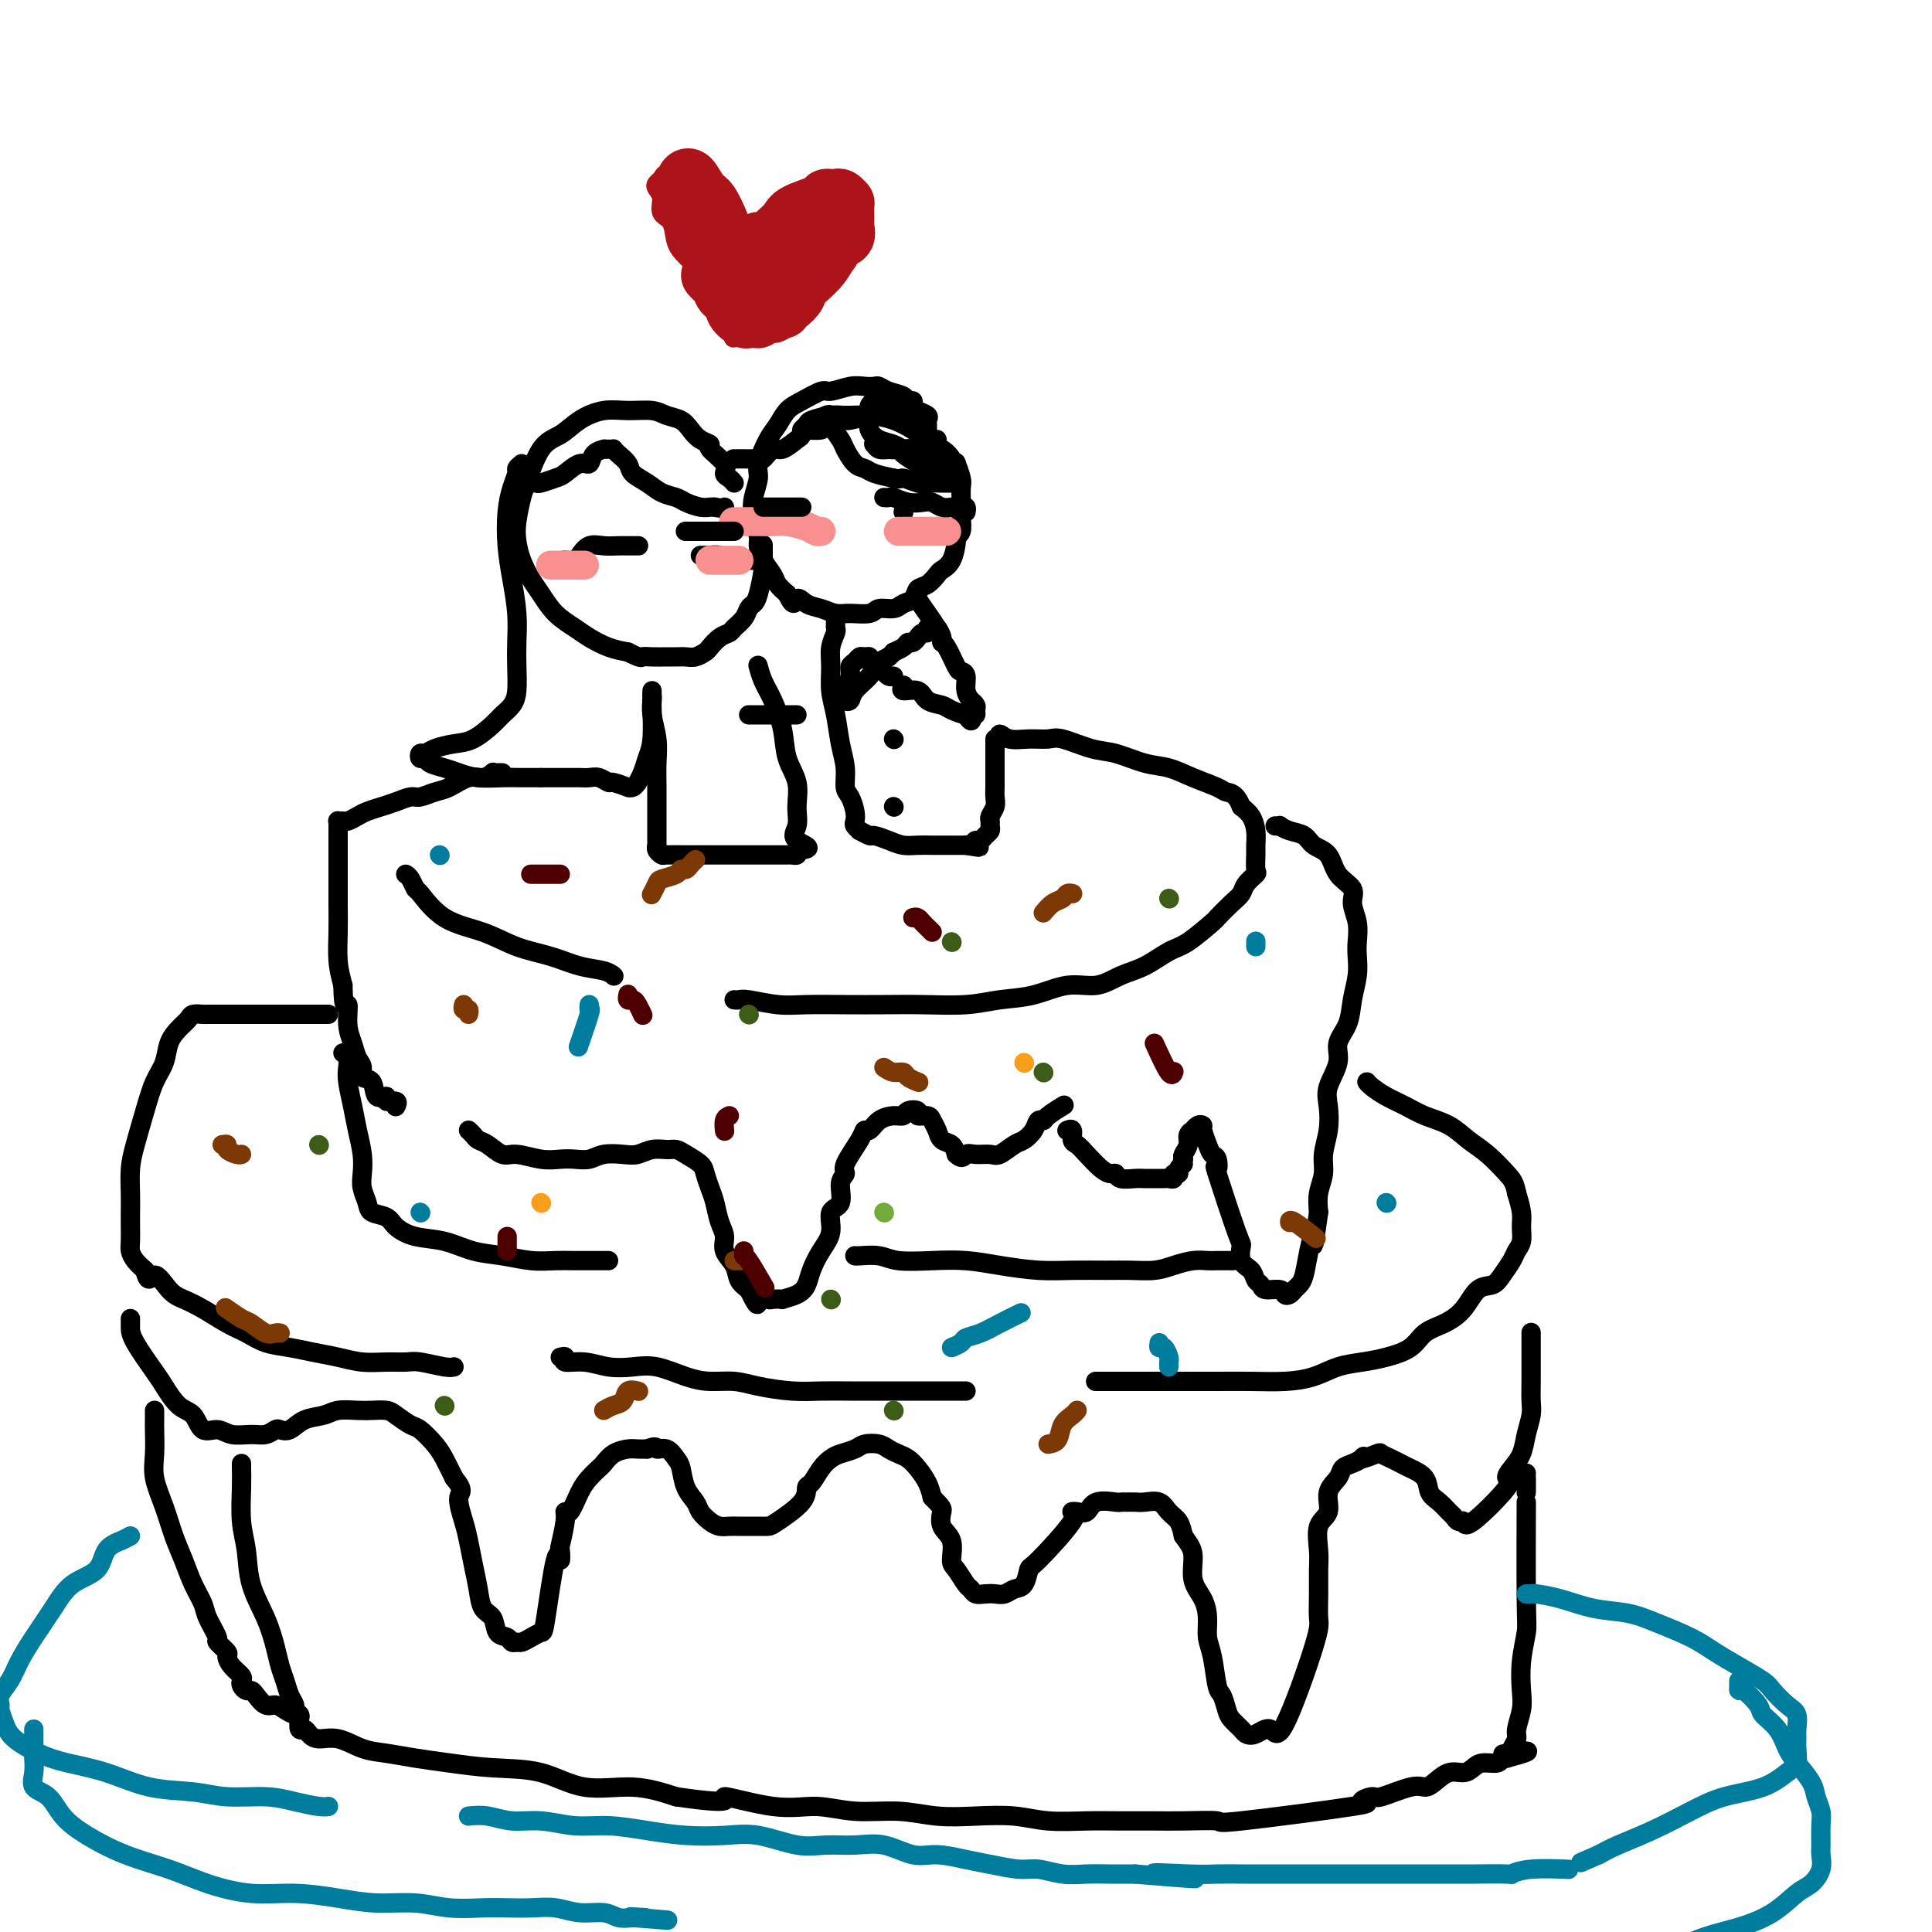 <svg viewBox='0 0 400 400' version='1.1' xmlns='http://www.w3.org/2000/svg' xmlns:xlink='http://www.w3.org/1999/xlink'><g fill='none' stroke='#000000' stroke-width='4' stroke-linecap='round' stroke-linejoin='round'><path d='M190,85c-0.450,-0.303 -0.901,-0.606 -1,-1c-0.099,-0.394 0.152,-0.880 0,-1c-0.152,-0.120 -0.709,0.125 -1,0c-0.291,-0.125 -0.318,-0.622 -1,-1c-0.682,-0.378 -2.018,-0.638 -3,-1c-0.982,-0.362 -1.608,-0.825 -2,-1c-0.392,-0.175 -0.550,-0.063 -1,0c-0.450,0.063 -1.191,0.076 -2,0c-0.809,-0.076 -1.687,-0.240 -3,0c-1.313,0.240 -3.062,0.883 -4,1c-0.938,0.117 -1.066,-0.291 -2,0c-0.934,0.291 -2.675,1.282 -4,2c-1.325,0.718 -2.235,1.163 -3,2c-0.765,0.837 -1.385,2.064 -2,3c-0.615,0.936 -1.223,1.579 -2,3c-0.777,1.421 -1.721,3.620 -2,5c-0.279,1.380 0.107,1.940 0,3c-0.107,1.060 -0.706,2.618 -1,4c-0.294,1.382 -0.282,2.586 0,4c0.282,1.414 0.834,3.036 1,4c0.166,0.964 -0.055,1.269 0,2c0.055,0.731 0.386,1.887 1,3c0.614,1.113 1.511,2.184 2,3c0.489,0.816 0.568,1.376 1,2c0.432,0.624 1.216,1.312 2,2'/><path d='M163,123c1.453,3.272 1.584,1.451 2,1c0.416,-0.451 1.116,0.469 2,1c0.884,0.531 1.951,0.674 3,1c1.049,0.326 2.081,0.834 3,1c0.919,0.166 1.726,-0.011 3,0c1.274,0.011 3.014,0.211 4,0c0.986,-0.211 1.219,-0.834 2,-1c0.781,-0.166 2.110,0.125 3,0c0.890,-0.125 1.342,-0.667 2,-1c0.658,-0.333 1.523,-0.456 2,-1c0.477,-0.544 0.565,-1.508 1,-2c0.435,-0.492 1.217,-0.510 2,-1c0.783,-0.490 1.568,-1.451 2,-2c0.432,-0.549 0.512,-0.684 1,-1c0.488,-0.316 1.385,-0.812 2,-2c0.615,-1.188 0.950,-3.069 1,-4c0.050,-0.931 -0.183,-0.911 0,-1c0.183,-0.089 0.782,-0.287 1,-1c0.218,-0.713 0.055,-1.939 0,-3c-0.055,-1.061 -0.001,-1.955 0,-3c0.001,-1.045 -0.052,-2.241 0,-3c0.052,-0.759 0.210,-1.080 0,-2c-0.210,-0.920 -0.787,-2.440 -1,-3c-0.213,-0.560 -0.061,-0.160 0,0c0.061,0.160 0.030,0.080 0,0'/><path d='M152,95c-0.097,-0.000 -0.195,-0.001 0,0c0.195,0.001 0.681,0.002 1,0c0.319,-0.002 0.470,-0.009 1,0c0.530,0.009 1.439,0.032 2,0c0.561,-0.032 0.774,-0.121 1,0c0.226,0.121 0.467,0.451 1,0c0.533,-0.451 1.360,-1.684 2,-2c0.640,-0.316 1.092,0.284 2,0c0.908,-0.284 2.271,-1.452 3,-2c0.729,-0.548 0.825,-0.476 1,-1c0.175,-0.524 0.429,-1.644 1,-2c0.571,-0.356 1.460,0.052 2,0c0.540,-0.052 0.731,-0.563 1,-1c0.269,-0.437 0.615,-0.801 1,-1c0.385,-0.199 0.809,-0.235 1,0c0.191,0.235 0.148,0.739 0,1c-0.148,0.261 -0.401,0.279 0,1c0.401,0.721 1.457,2.143 2,3c0.543,0.857 0.574,1.147 1,2c0.426,0.853 1.248,2.270 2,3c0.752,0.730 1.433,0.773 2,1c0.567,0.227 1.019,0.636 2,1c0.981,0.364 2.490,0.682 4,1'/><path d='M185,99c1.529,0.403 1.351,-0.088 2,0c0.649,0.088 2.125,0.756 3,1c0.875,0.244 1.148,0.065 2,0c0.852,-0.065 2.284,-0.018 3,0c0.716,0.018 0.717,0.005 1,0c0.283,-0.005 0.846,-0.001 1,0c0.154,0.001 -0.103,0.000 0,0c0.103,-0.000 0.566,-0.000 1,0c0.434,0.000 0.838,0.000 1,0c0.162,-0.000 0.081,-0.000 0,0'/><path d='M194,91c-0.335,0.100 -0.669,0.200 -1,0c-0.331,-0.200 -0.657,-0.698 -1,-1c-0.343,-0.302 -0.701,-0.406 -1,-1c-0.299,-0.594 -0.539,-1.677 -1,-2c-0.461,-0.323 -1.143,0.114 -2,0c-0.857,-0.114 -1.891,-0.777 -3,-1c-1.109,-0.223 -2.294,-0.004 -3,0c-0.706,0.004 -0.932,-0.205 -2,0c-1.068,0.205 -2.977,0.826 -4,1c-1.023,0.174 -1.159,-0.097 -2,0c-0.841,0.097 -2.388,0.563 -3,1c-0.612,0.437 -0.290,0.846 -1,1c-0.710,0.154 -2.453,0.053 -3,0c-0.547,-0.053 0.101,-0.056 0,0c-0.101,0.056 -0.952,0.173 -1,0c-0.048,-0.173 0.706,-0.635 1,-1c0.294,-0.365 0.129,-0.631 1,-1c0.871,-0.369 2.778,-0.839 4,-1c1.222,-0.161 1.758,-0.013 3,0c1.242,0.013 3.188,-0.110 5,0c1.812,0.110 3.488,0.453 5,1c1.512,0.547 2.861,1.299 4,2c1.139,0.701 2.070,1.350 3,2'/><path d='M192,91c2.283,1.255 1.990,1.891 2,2c0.010,0.109 0.324,-0.311 1,0c0.676,0.311 1.714,1.352 2,2c0.286,0.648 -0.181,0.903 0,1c0.181,0.097 1.009,0.037 1,0c-0.009,-0.037 -0.856,-0.052 -1,0c-0.144,0.052 0.415,0.172 0,0c-0.415,-0.172 -1.804,-0.634 -3,-1c-1.196,-0.366 -2.198,-0.634 -3,-1c-0.802,-0.366 -1.405,-0.828 -2,-1c-0.595,-0.172 -1.183,-0.054 -2,0c-0.817,0.054 -1.862,0.043 -2,0c-0.138,-0.043 0.631,-0.118 1,0c0.369,0.118 0.336,0.428 1,1c0.664,0.572 2.024,1.407 3,2c0.976,0.593 1.568,0.944 2,1c0.432,0.056 0.704,-0.184 1,0c0.296,0.184 0.615,0.792 1,1c0.385,0.208 0.835,0.014 1,0c0.165,-0.014 0.044,0.150 0,0c-0.044,-0.150 -0.013,-0.614 0,-1c0.013,-0.386 0.006,-0.693 0,-1'/><path d='M195,96c1.244,0.534 0.352,0.367 0,0c-0.352,-0.367 -0.166,-0.936 0,-1c0.166,-0.064 0.312,0.376 0,0c-0.312,-0.376 -1.081,-1.569 -2,-2c-0.919,-0.431 -1.987,-0.101 -3,0c-1.013,0.101 -1.971,-0.026 -3,0c-1.029,0.026 -2.130,0.207 -3,0c-0.870,-0.207 -1.509,-0.802 -2,-1c-0.491,-0.198 -0.834,-0.001 -1,0c-0.166,0.001 -0.154,-0.196 0,0c0.154,0.196 0.451,0.784 1,1c0.549,0.216 1.349,0.059 3,0c1.651,-0.059 4.154,-0.018 5,0c0.846,0.018 0.034,0.015 0,0c-0.034,-0.015 0.709,-0.042 1,0c0.291,0.042 0.131,0.153 0,0c-0.131,-0.153 -0.231,-0.571 0,-1c0.231,-0.429 0.794,-0.871 1,-1c0.206,-0.129 0.055,0.053 0,0c-0.055,-0.053 -0.013,-0.343 0,-1c0.013,-0.657 -0.004,-1.682 0,-2c0.004,-0.318 0.027,0.070 0,0c-0.027,-0.070 -0.104,-0.597 0,-1c0.104,-0.403 0.390,-0.683 0,-1c-0.390,-0.317 -1.455,-0.673 -2,-1c-0.545,-0.327 -0.570,-0.627 -1,-1c-0.430,-0.373 -1.266,-0.821 -2,-1c-0.734,-0.179 -1.367,-0.090 -2,0'/><path d='M185,83c-1.718,-1.225 -2.513,-0.287 -3,0c-0.487,0.287 -0.666,-0.079 -1,0c-0.334,0.079 -0.823,0.601 -1,1c-0.177,0.399 -0.042,0.674 0,1c0.042,0.326 -0.007,0.703 0,1c0.007,0.297 0.071,0.514 0,1c-0.071,0.486 -0.278,1.240 0,2c0.278,0.760 1.041,1.524 2,2c0.959,0.476 2.113,0.664 3,1c0.887,0.336 1.508,0.821 2,1c0.492,0.179 0.855,0.051 1,0c0.145,-0.051 0.073,-0.026 0,0'/><path d='M187,106c0.000,0.000 0.100,0.100 0.1,0.1'/><path d='M160,106c0.000,0.000 0.100,0.100 0.1,0.1'/><path d='M185,140c-0.323,0.089 -0.646,0.178 -1,0c-0.354,-0.178 -0.739,-0.622 -1,-1c-0.261,-0.378 -0.399,-0.691 -1,-1c-0.601,-0.309 -1.666,-0.616 -2,-1c-0.334,-0.384 0.064,-0.847 0,-1c-0.064,-0.153 -0.591,0.002 -1,0c-0.409,-0.002 -0.702,-0.162 -1,0c-0.298,0.162 -0.601,0.645 -1,1c-0.399,0.355 -0.892,0.582 -1,1c-0.108,0.418 0.171,1.027 0,2c-0.171,0.973 -0.791,2.308 -1,3c-0.209,0.692 -0.007,0.740 0,1c0.007,0.260 -0.181,0.732 0,1c0.181,0.268 0.730,0.332 1,0c0.270,-0.332 0.260,-1.058 1,-2c0.740,-0.942 2.229,-2.098 3,-3c0.771,-0.902 0.823,-1.551 1,-2c0.177,-0.449 0.479,-0.700 1,-1c0.521,-0.300 1.260,-0.650 2,-1'/><path d='M184,136c1.511,-1.266 0.787,-0.932 1,-1c0.213,-0.068 1.363,-0.539 2,-1c0.637,-0.461 0.762,-0.912 1,-1c0.238,-0.088 0.590,0.188 1,0c0.410,-0.188 0.880,-0.839 1,-1c0.120,-0.161 -0.108,0.168 0,0c0.108,-0.168 0.554,-0.831 1,-1c0.446,-0.169 0.894,0.157 1,0c0.106,-0.157 -0.130,-0.799 0,-1c0.130,-0.201 0.625,0.037 1,0c0.375,-0.037 0.629,-0.350 1,0c0.371,0.350 0.859,1.361 1,2c0.141,0.639 -0.063,0.904 0,1c0.063,0.096 0.394,0.021 1,1c0.606,0.979 1.487,3.013 2,4c0.513,0.987 0.658,0.929 1,1c0.342,0.071 0.880,0.271 1,1c0.120,0.729 -0.178,1.988 0,3c0.178,1.012 0.833,1.777 1,2c0.167,0.223 -0.154,-0.098 0,0c0.154,0.098 0.784,0.614 1,1c0.216,0.386 0.020,0.642 0,1c-0.020,0.358 0.137,0.816 0,1c-0.137,0.184 -0.569,0.092 -1,0'/><path d='M201,148c0.659,2.463 -0.695,0.620 -1,0c-0.305,-0.620 0.439,-0.016 0,0c-0.439,0.016 -2.062,-0.555 -3,-1c-0.938,-0.445 -1.190,-0.764 -2,-1c-0.810,-0.236 -2.178,-0.389 -3,-1c-0.822,-0.611 -1.097,-1.679 -2,-2c-0.903,-0.321 -2.436,0.106 -3,0c-0.564,-0.106 -0.161,-0.745 0,-1c0.161,-0.255 0.081,-0.128 0,0'/><path d='M173,128c0.008,0.322 0.017,0.643 0,1c-0.017,0.357 -0.058,0.748 0,1c0.058,0.252 0.215,0.365 0,1c-0.215,0.635 -0.801,1.793 -1,3c-0.199,1.207 -0.011,2.464 0,4c0.011,1.536 -0.156,3.350 0,5c0.156,1.650 0.633,3.137 1,5c0.367,1.863 0.624,4.102 1,6c0.376,1.898 0.872,3.454 1,5c0.128,1.546 -0.110,3.082 0,4c0.110,0.918 0.570,1.217 1,2c0.430,0.783 0.831,2.051 1,3c0.169,0.949 0.105,1.579 0,2c-0.105,0.421 -0.251,0.634 0,1c0.251,0.366 0.899,0.885 1,1c0.101,0.115 -0.346,-0.176 0,0c0.346,0.176 1.485,0.818 2,1c0.515,0.182 0.406,-0.095 1,0c0.594,0.095 1.891,0.561 3,1c1.109,0.439 2.031,0.850 3,1c0.969,0.150 1.986,0.040 3,0c1.014,-0.040 2.024,-0.011 3,0c0.976,0.011 1.917,0.003 3,0c1.083,-0.003 2.310,-0.001 3,0c0.690,0.001 0.845,0.000 1,0'/><path d='M200,175c4.024,0.683 2.585,0.390 2,0c-0.585,-0.390 -0.314,-0.878 0,-1c0.314,-0.122 0.673,0.122 1,0c0.327,-0.122 0.623,-0.609 1,-1c0.377,-0.391 0.837,-0.685 1,-1c0.163,-0.315 0.030,-0.651 0,-1c-0.030,-0.349 0.045,-0.711 0,-1c-0.045,-0.289 -0.208,-0.503 0,-1c0.208,-0.497 0.788,-1.275 1,-2c0.212,-0.725 0.057,-1.397 0,-2c-0.057,-0.603 -0.015,-1.139 0,-2c0.015,-0.861 0.004,-2.049 0,-3c-0.004,-0.951 -0.001,-1.667 0,-2c0.001,-0.333 0.000,-0.285 0,-1c-0.000,-0.715 -0.000,-2.192 0,-3c0.000,-0.808 0.000,-0.945 0,-1c-0.000,-0.055 -0.000,-0.027 0,0'/><path d='M190,122c0.047,0.380 0.093,0.760 0,1c-0.093,0.240 -0.326,0.341 0,1c0.326,0.659 1.212,1.875 2,3c0.788,1.125 1.479,2.157 2,3c0.521,0.843 0.871,1.496 1,2c0.129,0.504 0.037,0.858 0,1c-0.037,0.142 -0.018,0.071 0,0'/><path d='M152,100c-0.284,-0.348 -0.568,-0.695 -1,-1c-0.432,-0.305 -1.011,-0.567 -1,-1c0.011,-0.433 0.613,-1.036 0,-2c-0.613,-0.964 -2.443,-2.290 -3,-3c-0.557,-0.710 0.157,-0.806 0,-1c-0.157,-0.194 -1.184,-0.487 -2,-1c-0.816,-0.513 -1.421,-1.247 -2,-2c-0.579,-0.753 -1.133,-1.523 -2,-2c-0.867,-0.477 -2.048,-0.659 -3,-1c-0.952,-0.341 -1.675,-0.842 -3,-1c-1.325,-0.158 -3.253,0.025 -5,0c-1.747,-0.025 -3.312,-0.259 -5,0c-1.688,0.259 -3.499,1.011 -5,2c-1.501,0.989 -2.693,2.214 -4,3c-1.307,0.786 -2.729,1.133 -4,3c-1.271,1.867 -2.391,5.254 -3,7c-0.609,1.746 -0.707,1.850 -1,3c-0.293,1.150 -0.781,3.346 -1,5c-0.219,1.654 -0.170,2.767 0,4c0.170,1.233 0.461,2.585 1,4c0.539,1.415 1.326,2.893 2,4c0.674,1.107 1.236,1.844 2,3c0.764,1.156 1.730,2.730 3,4c1.270,1.270 2.846,2.237 4,3c1.154,0.763 1.888,1.321 3,2c1.112,0.679 2.604,1.480 4,2c1.396,0.520 2.698,0.760 4,1'/><path d='M130,135c2.921,1.464 2.722,1.124 3,1c0.278,-0.124 1.033,-0.032 2,0c0.967,0.032 2.147,0.005 3,0c0.853,-0.005 1.380,0.011 2,0c0.620,-0.011 1.335,-0.048 2,0c0.665,0.048 1.281,0.181 2,0c0.719,-0.181 1.539,-0.678 2,-1c0.461,-0.322 0.561,-0.470 1,-1c0.439,-0.530 1.217,-1.441 2,-2c0.783,-0.559 1.572,-0.766 2,-1c0.428,-0.234 0.496,-0.497 1,-1c0.504,-0.503 1.445,-1.248 2,-2c0.555,-0.752 0.723,-1.512 1,-2c0.277,-0.488 0.663,-0.705 1,-1c0.337,-0.295 0.626,-0.669 1,-2c0.374,-1.331 0.832,-3.618 1,-5c0.168,-1.382 0.045,-1.859 0,-2c-0.045,-0.141 -0.012,0.055 0,0c0.012,-0.055 0.003,-0.361 0,-1c-0.003,-0.639 -0.001,-1.611 0,-2c0.001,-0.389 0.000,-0.194 0,0'/><path d='M145,115c0.297,0.002 0.593,0.004 1,0c0.407,-0.004 0.924,-0.015 1,0c0.076,0.015 -0.289,0.057 0,0c0.289,-0.057 1.234,-0.211 2,0c0.766,0.211 1.354,0.789 2,1c0.646,0.211 1.350,0.057 2,0c0.650,-0.057 1.246,-0.015 2,0c0.754,0.015 1.664,0.004 2,0c0.336,-0.004 0.096,-0.001 0,0c-0.096,0.001 -0.048,0.001 0,0'/><path d='M132,113c0.185,-0.001 0.370,-0.002 0,0c-0.370,0.002 -1.293,0.007 -2,0c-0.707,-0.007 -1.196,-0.026 -2,0c-0.804,0.026 -1.921,0.098 -3,0c-1.079,-0.098 -2.118,-0.366 -3,0c-0.882,0.366 -1.608,1.366 -2,2c-0.392,0.634 -0.452,0.901 -1,1c-0.548,0.099 -1.585,0.028 -2,0c-0.415,-0.028 -0.207,-0.014 0,0'/><path d='M108,100c0.337,-0.002 0.675,-0.004 1,0c0.325,0.004 0.638,0.013 1,0c0.362,-0.013 0.772,-0.050 1,0c0.228,0.050 0.275,0.187 1,0c0.725,-0.187 2.129,-0.698 3,-1c0.871,-0.302 1.208,-0.396 2,-1c0.792,-0.604 2.040,-1.717 3,-2c0.960,-0.283 1.633,0.264 2,0c0.367,-0.264 0.428,-1.338 1,-2c0.572,-0.662 1.655,-0.910 2,-1c0.345,-0.090 -0.049,-0.022 0,0c0.049,0.022 0.542,-0.002 1,0c0.458,0.002 0.880,0.031 1,0c0.120,-0.031 -0.064,-0.122 0,0c0.064,0.122 0.376,0.456 1,1c0.624,0.544 1.561,1.298 2,2c0.439,0.702 0.382,1.354 1,2c0.618,0.646 1.912,1.287 3,2c1.088,0.713 1.969,1.497 3,2c1.031,0.503 2.213,0.723 3,1c0.787,0.277 1.180,0.610 2,1c0.820,0.390 2.067,0.836 3,1c0.933,0.164 1.552,0.047 2,0c0.448,-0.047 0.724,-0.023 1,0'/><path d='M148,105c2.156,0.467 2.044,0.133 2,0c-0.044,-0.133 -0.022,-0.067 0,0'/><path d='M108,96c-0.445,0.372 -0.891,0.744 -1,1c-0.109,0.256 0.117,0.397 0,1c-0.117,0.603 -0.578,1.668 -1,3c-0.422,1.332 -0.807,2.932 -1,5c-0.193,2.068 -0.196,4.603 0,7c0.196,2.397 0.589,4.655 1,7c0.411,2.345 0.840,4.778 1,7c0.160,2.222 0.051,4.234 0,6c-0.051,1.766 -0.042,3.287 0,5c0.042,1.713 0.119,3.618 0,5c-0.119,1.382 -0.432,2.240 -1,3c-0.568,0.760 -1.391,1.422 -2,2c-0.609,0.578 -1.003,1.073 -2,2c-0.997,0.927 -2.596,2.286 -4,3c-1.404,0.714 -2.612,0.784 -4,1c-1.388,0.216 -2.957,0.579 -4,1c-1.043,0.421 -1.560,0.900 -2,1c-0.440,0.100 -0.802,-0.181 -1,0c-0.198,0.181 -0.230,0.822 0,1c0.230,0.178 0.724,-0.106 1,0c0.276,0.106 0.335,0.603 1,1c0.665,0.397 1.938,0.695 3,1c1.062,0.305 1.914,0.618 3,1c1.086,0.382 2.404,0.834 4,1c1.596,0.166 3.468,0.045 5,0c1.532,-0.045 2.723,-0.013 4,0c1.277,0.013 2.638,0.006 4,0'/><path d='M112,161c2.821,-0.000 3.374,-0.001 4,0c0.626,0.001 1.324,0.004 2,0c0.676,-0.004 1.331,-0.016 2,0c0.669,0.016 1.354,0.061 2,0c0.646,-0.061 1.255,-0.227 2,0c0.745,0.227 1.628,0.846 2,1c0.372,0.154 0.233,-0.159 1,0c0.767,0.159 2.439,0.790 3,1c0.561,0.210 0.010,-0.002 0,0c-0.010,0.002 0.522,0.216 1,0c0.478,-0.216 0.902,-0.862 1,-1c0.098,-0.138 -0.132,0.232 0,0c0.132,-0.232 0.624,-1.067 1,-2c0.376,-0.933 0.637,-1.966 1,-3c0.363,-1.034 0.829,-2.071 1,-4c0.171,-1.929 0.046,-4.752 0,-6c-0.046,-1.248 -0.012,-0.923 0,-1c0.012,-0.077 0.003,-0.557 0,-1c-0.003,-0.443 -0.001,-0.850 0,-1c0.001,-0.150 0.000,-0.043 0,0c-0.000,0.043 -0.000,0.021 0,0'/><path d='M135,143c-0.008,0.368 -0.016,0.736 0,1c0.016,0.264 0.057,0.422 0,1c-0.057,0.578 -0.211,1.574 0,3c0.211,1.426 0.789,3.282 1,5c0.211,1.718 0.057,3.299 0,5c-0.057,1.701 -0.015,3.521 0,5c0.015,1.479 0.004,2.616 0,4c-0.004,1.384 -0.002,3.015 0,4c0.002,0.985 0.004,1.326 0,2c-0.004,0.674 -0.015,1.683 0,2c0.015,0.317 0.054,-0.059 0,0c-0.054,0.059 -0.203,0.552 0,1c0.203,0.448 0.756,0.852 1,1c0.244,0.148 0.179,0.040 1,0c0.821,-0.040 2.527,-0.011 4,0c1.473,0.011 2.712,0.003 4,0c1.288,-0.003 2.625,-0.001 4,0c1.375,0.001 2.788,0.000 4,0c1.212,-0.000 2.223,0.000 3,0c0.777,-0.000 1.321,-0.000 2,0c0.679,0.000 1.492,0.001 2,0c0.508,-0.001 0.711,-0.003 1,0c0.289,0.003 0.665,0.011 1,0c0.335,-0.011 0.629,-0.041 1,0c0.371,0.041 0.820,0.155 1,0c0.180,-0.155 0.090,-0.577 0,-1'/><path d='M165,176c4.484,-0.164 1.195,-1.074 0,-2c-1.195,-0.926 -0.294,-1.870 0,-3c0.294,-1.130 -0.018,-2.448 0,-4c0.018,-1.552 0.366,-3.338 0,-5c-0.366,-1.662 -1.447,-3.199 -2,-5c-0.553,-1.801 -0.579,-3.866 -1,-6c-0.421,-2.134 -1.237,-4.337 -2,-6c-0.763,-1.663 -1.472,-2.785 -2,-4c-0.528,-1.215 -0.873,-2.521 -1,-3c-0.127,-0.479 -0.034,-0.129 0,0c0.034,0.129 0.010,0.037 0,0c-0.010,-0.037 -0.005,-0.018 0,0'/></g>
<g fill='none' stroke='#AD1419' stroke-width='4' stroke-linecap='round' stroke-linejoin='round'><path d='M151,61c-0.440,-0.017 -0.879,-0.034 -1,0c-0.121,0.034 0.077,0.119 0,0c-0.077,-0.119 -0.430,-0.442 -1,-1c-0.570,-0.558 -1.356,-1.350 -2,-2c-0.644,-0.650 -1.147,-1.156 -2,-2c-0.853,-0.844 -2.056,-2.025 -3,-3c-0.944,-0.975 -1.630,-1.742 -2,-3c-0.370,-1.258 -0.426,-3.005 -1,-4c-0.574,-0.995 -1.667,-1.236 -2,-2c-0.333,-0.764 0.095,-2.051 0,-3c-0.095,-0.949 -0.711,-1.561 -1,-2c-0.289,-0.439 -0.251,-0.707 0,-1c0.251,-0.293 0.714,-0.611 1,-1c0.286,-0.389 0.394,-0.848 1,-1c0.606,-0.152 1.711,0.003 2,0c0.289,-0.003 -0.236,-0.163 0,0c0.236,0.163 1.233,0.649 2,1c0.767,0.351 1.305,0.565 2,1c0.695,0.435 1.549,1.090 2,2c0.451,0.910 0.499,2.075 1,3c0.501,0.925 1.454,1.609 2,2c0.546,0.391 0.686,0.490 1,1c0.314,0.510 0.804,1.431 1,2c0.196,0.569 0.098,0.784 0,1'/><path d='M151,49c1.325,1.920 0.137,0.721 0,0c-0.137,-0.721 0.777,-0.964 1,-1c0.223,-0.036 -0.246,0.135 0,0c0.246,-0.135 1.206,-0.576 2,-1c0.794,-0.424 1.422,-0.832 2,-1c0.578,-0.168 1.107,-0.098 2,0c0.893,0.098 2.151,0.222 3,0c0.849,-0.222 1.289,-0.792 2,-1c0.711,-0.208 1.693,-0.054 2,0c0.307,0.054 -0.061,0.009 0,0c0.061,-0.009 0.552,0.020 1,0c0.448,-0.020 0.852,-0.088 1,0c0.148,0.088 0.041,0.333 0,1c-0.041,0.667 -0.017,1.757 0,2c0.017,0.243 0.027,-0.362 0,1c-0.027,1.362 -0.091,4.692 0,6c0.091,1.308 0.338,0.593 0,1c-0.338,0.407 -1.260,1.935 -2,3c-0.740,1.065 -1.296,1.665 -2,2c-0.704,0.335 -1.554,0.403 -2,1c-0.446,0.597 -0.487,1.723 -1,2c-0.513,0.277 -1.499,-0.293 -2,0c-0.501,0.293 -0.516,1.450 -1,2c-0.484,0.550 -1.438,0.494 -2,1c-0.562,0.506 -0.732,1.573 -1,2c-0.268,0.427 -0.634,0.213 -1,0'/><path d='M153,69c-2.000,1.667 -1.000,0.833 0,0'/></g>
<g fill='none' stroke='#000000' stroke-width='4' stroke-linecap='round' stroke-linejoin='round'><path d='M104,160c-0.298,-0.009 -0.595,-0.018 -1,0c-0.405,0.018 -0.916,0.064 -1,0c-0.084,-0.064 0.260,-0.239 0,0c-0.260,0.239 -1.123,0.891 -2,1c-0.877,0.109 -1.767,-0.325 -3,0c-1.233,0.325 -2.809,1.411 -4,2c-1.191,0.589 -1.998,0.683 -3,1c-1.002,0.317 -2.197,0.859 -3,1c-0.803,0.141 -1.212,-0.117 -2,0c-0.788,0.117 -1.955,0.610 -3,1c-1.045,0.390 -1.967,0.679 -3,1c-1.033,0.321 -2.175,0.675 -3,1c-0.825,0.325 -1.331,0.622 -2,1c-0.669,0.378 -1.500,0.836 -2,1c-0.500,0.164 -0.670,0.034 -1,0c-0.330,-0.034 -0.820,0.028 -1,0c-0.180,-0.028 -0.048,-0.144 0,0c0.048,0.144 0.013,0.550 0,1c-0.013,0.450 -0.003,0.943 0,2c0.003,1.057 0.000,2.676 0,4c-0.000,1.324 0.003,2.352 0,4c-0.003,1.648 -0.011,3.916 0,6c0.011,2.084 0.041,3.984 0,6c-0.041,2.016 -0.155,4.147 0,6c0.155,1.853 0.577,3.426 1,5'/><path d='M71,204c0.085,5.977 0.798,3.919 1,4c0.202,0.081 -0.105,2.302 0,4c0.105,1.698 0.624,2.872 1,4c0.376,1.128 0.610,2.209 1,3c0.390,0.791 0.936,1.293 1,2c0.064,0.707 -0.353,1.619 0,2c0.353,0.381 1.475,0.231 2,1c0.525,0.769 0.452,2.459 1,3c0.548,0.541 1.716,-0.065 2,0c0.284,0.065 -0.316,0.801 0,1c0.316,0.199 1.547,-0.139 2,0c0.453,0.139 0.130,0.754 0,1c-0.130,0.246 -0.065,0.123 0,0'/><path d='M84,181c0.313,0.191 0.627,0.382 1,1c0.373,0.618 0.807,1.664 1,2c0.193,0.336 0.147,-0.038 1,1c0.853,1.038 2.607,3.486 5,5c2.393,1.514 5.425,2.093 8,3c2.575,0.907 4.694,2.142 7,3c2.306,0.858 4.800,1.340 7,2c2.200,0.660 4.106,1.497 6,2c1.894,0.503 3.776,0.671 5,1c1.224,0.329 1.791,0.819 2,1c0.209,0.181 0.060,0.052 0,0c-0.060,-0.052 -0.030,-0.026 0,0'/><path d='M152,207c0.343,0.030 0.686,0.061 1,0c0.314,-0.061 0.598,-0.212 2,0c1.402,0.212 3.921,0.789 6,1c2.079,0.211 3.716,0.058 6,0c2.284,-0.058 5.214,-0.019 8,0c2.786,0.019 5.429,0.017 8,0c2.571,-0.017 5.071,-0.051 8,0c2.929,0.051 6.288,0.187 9,0c2.712,-0.187 4.776,-0.697 7,-1c2.224,-0.303 4.607,-0.397 7,-1c2.393,-0.603 4.797,-1.713 7,-2c2.203,-0.287 4.204,0.249 6,0c1.796,-0.249 3.386,-1.283 5,-2c1.614,-0.717 3.253,-1.118 5,-2c1.747,-0.882 3.602,-2.246 5,-3c1.398,-0.754 2.339,-0.898 4,-2c1.661,-1.102 4.040,-3.162 5,-4c0.960,-0.838 0.499,-0.452 1,-1c0.501,-0.548 1.962,-2.029 3,-3c1.038,-0.971 1.651,-1.433 2,-2c0.349,-0.567 0.433,-1.239 1,-2c0.567,-0.761 1.617,-1.610 2,-2c0.383,-0.390 0.101,-0.321 0,-1c-0.101,-0.679 -0.019,-2.107 0,-3c0.019,-0.893 -0.026,-1.250 0,-2c0.026,-0.750 0.122,-1.894 0,-3c-0.122,-1.106 -0.464,-2.173 -1,-3c-0.536,-0.827 -1.268,-1.413 -2,-2'/><path d='M257,167c-1.086,-2.809 -2.301,-2.831 -3,-3c-0.699,-0.169 -0.882,-0.483 -2,-1c-1.118,-0.517 -3.171,-1.236 -5,-2c-1.829,-0.764 -3.435,-1.571 -5,-2c-1.565,-0.429 -3.089,-0.479 -5,-1c-1.911,-0.521 -4.208,-1.513 -6,-2c-1.792,-0.487 -3.078,-0.469 -5,-1c-1.922,-0.531 -4.480,-1.611 -6,-2c-1.520,-0.389 -2.001,-0.086 -3,0c-0.999,0.086 -2.516,-0.043 -4,0c-1.484,0.043 -2.934,0.259 -4,0c-1.066,-0.259 -1.749,-0.993 -2,-1c-0.251,-0.007 -0.072,0.712 0,1c0.072,0.288 0.036,0.144 0,0'/><path d='M155,148c0.657,0.000 1.315,0.000 2,0c0.685,0.000 1.399,0.000 2,0c0.601,0.000 1.089,0.000 2,0c0.911,0.000 2.245,0.000 3,0c0.755,0.000 0.930,0.000 1,0c0.070,0.000 0.035,0.000 0,0'/><path d='M185,153c0.000,0.000 0.100,0.100 0.1,0.1'/><path d='M185,167c0.000,0.000 0.100,0.100 0.1,0.1'/><path d='M97,234c0.350,0.323 0.700,0.646 1,1c0.300,0.354 0.551,0.740 1,1c0.449,0.260 1.096,0.395 2,1c0.904,0.605 2.065,1.678 3,2c0.935,0.322 1.643,-0.109 3,0c1.357,0.109 3.363,0.758 5,1c1.637,0.242 2.907,0.079 4,0c1.093,-0.079 2.011,-0.073 3,0c0.989,0.073 2.049,0.212 3,0c0.951,-0.212 1.791,-0.775 3,-1c1.209,-0.225 2.785,-0.114 4,0c1.215,0.114 2.067,0.229 3,0c0.933,-0.229 1.945,-0.801 3,-1c1.055,-0.199 2.152,-0.024 3,0c0.848,0.024 1.445,-0.104 2,0c0.555,0.104 1.066,0.438 2,1c0.934,0.562 2.291,1.350 3,2c0.709,0.650 0.769,1.160 1,2c0.231,0.840 0.635,2.010 1,3c0.365,0.990 0.693,1.801 1,3c0.307,1.199 0.592,2.786 1,4c0.408,1.214 0.938,2.055 1,3c0.062,0.945 -0.344,1.996 0,3c0.344,1.004 1.439,1.963 2,3c0.561,1.037 0.589,2.154 1,3c0.411,0.846 1.206,1.423 2,2'/><path d='M155,267c2.349,4.785 1.723,2.747 2,2c0.277,-0.747 1.457,-0.202 2,0c0.543,0.202 0.450,0.063 1,0c0.550,-0.063 1.743,-0.049 2,0c0.257,0.049 -0.423,0.134 0,0c0.423,-0.134 1.950,-0.488 3,-1c1.050,-0.512 1.624,-1.181 2,-2c0.376,-0.819 0.553,-1.789 1,-3c0.447,-1.211 1.162,-2.663 2,-4c0.838,-1.337 1.798,-2.557 2,-4c0.202,-1.443 -0.355,-3.108 0,-4c0.355,-0.892 1.622,-1.012 2,-2c0.378,-0.988 -0.134,-2.843 0,-4c0.134,-1.157 0.914,-1.615 1,-2c0.086,-0.385 -0.522,-0.698 0,-2c0.522,-1.302 2.174,-3.593 3,-5c0.826,-1.407 0.827,-1.931 1,-2c0.173,-0.069 0.517,0.318 1,0c0.483,-0.318 1.104,-1.340 2,-2c0.896,-0.660 2.066,-0.957 3,-1c0.934,-0.043 1.630,0.170 2,0c0.370,-0.170 0.414,-0.723 1,-1c0.586,-0.277 1.715,-0.279 2,0c0.285,0.279 -0.276,0.838 0,1c0.276,0.162 1.387,-0.074 2,0c0.613,0.074 0.728,0.456 1,1c0.272,0.544 0.702,1.249 1,2c0.298,0.751 0.465,1.548 1,2c0.535,0.452 1.439,0.558 2,1c0.561,0.442 0.781,1.221 1,2'/><path d='M198,239c1.303,1.235 1.560,0.324 2,0c0.440,-0.324 1.062,-0.061 2,0c0.938,0.061 2.191,-0.080 3,0c0.809,0.080 1.172,0.382 2,0c0.828,-0.382 2.120,-1.447 3,-2c0.880,-0.553 1.347,-0.595 2,-1c0.653,-0.405 1.493,-1.174 2,-2c0.507,-0.826 0.682,-1.710 1,-2c0.318,-0.290 0.779,0.013 1,0c0.221,-0.013 0.204,-0.344 1,-1c0.796,-0.656 2.407,-1.638 3,-2c0.593,-0.362 0.170,-0.103 0,0c-0.170,0.103 -0.085,0.052 0,0'/><path d='M264,171c0.462,0.026 0.923,0.052 1,0c0.077,-0.052 -0.232,-0.181 0,0c0.232,0.181 1.005,0.674 2,1c0.995,0.326 2.212,0.485 3,1c0.788,0.515 1.149,1.386 2,2c0.851,0.614 2.193,0.971 3,2c0.807,1.029 1.078,2.730 2,4c0.922,1.270 2.496,2.110 3,3c0.504,0.890 -0.060,1.829 0,3c0.060,1.171 0.745,2.573 1,4c0.255,1.427 0.081,2.877 0,4c-0.081,1.123 -0.068,1.917 0,3c0.068,1.083 0.192,2.455 0,4c-0.192,1.545 -0.700,3.263 -1,5c-0.300,1.737 -0.392,3.492 -1,5c-0.608,1.508 -1.731,2.769 -2,4c-0.269,1.231 0.316,2.433 0,4c-0.316,1.567 -1.534,3.500 -2,5c-0.466,1.500 -0.181,2.568 0,4c0.181,1.432 0.258,3.229 0,5c-0.258,1.771 -0.853,3.516 -1,5c-0.147,1.484 0.153,2.707 0,4c-0.153,1.293 -0.758,2.655 -1,4c-0.242,1.345 -0.121,2.672 0,4'/><path d='M273,251c-1.416,10.306 -0.957,6.071 -1,5c-0.043,-1.071 -0.589,1.023 -1,3c-0.411,1.977 -0.688,3.837 -1,5c-0.312,1.163 -0.659,1.628 -1,2c-0.341,0.372 -0.676,0.651 -1,1c-0.324,0.349 -0.636,0.770 -1,1c-0.364,0.230 -0.780,0.270 -1,0c-0.220,-0.270 -0.243,-0.849 -1,-1c-0.757,-0.151 -2.249,0.127 -3,0c-0.751,-0.127 -0.762,-0.658 -1,-1c-0.238,-0.342 -0.705,-0.493 -1,-1c-0.295,-0.507 -0.420,-1.368 -1,-2c-0.580,-0.632 -1.616,-1.036 -2,-2c-0.384,-0.964 -0.116,-2.490 0,-3c0.116,-0.510 0.081,-0.006 -1,-3c-1.081,-2.994 -3.206,-9.487 -4,-12c-0.794,-2.513 -0.255,-1.048 0,-1c0.255,0.048 0.227,-1.321 0,-2c-0.227,-0.679 -0.652,-0.666 -1,-1c-0.348,-0.334 -0.619,-1.014 -1,-2c-0.381,-0.986 -0.871,-2.279 -1,-3c-0.129,-0.721 0.105,-0.870 0,-1c-0.105,-0.130 -0.549,-0.239 -1,0c-0.451,0.239 -0.909,0.827 -1,1c-0.091,0.173 0.186,-0.070 0,0c-0.186,0.070 -0.833,0.452 -1,1c-0.167,0.548 0.147,1.263 0,2c-0.147,0.737 -0.756,1.496 -1,2c-0.244,0.504 -0.122,0.752 0,1'/><path d='M245,240c-0.554,1.111 0.063,0.890 0,1c-0.063,0.110 -0.804,0.551 -1,1c-0.196,0.449 0.155,0.905 0,1c-0.155,0.095 -0.815,-0.171 -1,0c-0.185,0.171 0.106,0.778 0,1c-0.106,0.222 -0.609,0.060 -1,0c-0.391,-0.060 -0.670,-0.016 -1,0c-0.330,0.016 -0.712,0.005 -1,0c-0.288,-0.005 -0.483,-0.005 -1,0c-0.517,0.005 -1.356,0.016 -2,0c-0.644,-0.016 -1.092,-0.058 -2,0c-0.908,0.058 -2.277,0.216 -3,0c-0.723,-0.216 -0.799,-0.807 -1,-1c-0.201,-0.193 -0.527,0.013 -1,0c-0.473,-0.013 -1.092,-0.246 -2,-1c-0.908,-0.754 -2.103,-2.030 -3,-3c-0.897,-0.970 -1.494,-1.633 -2,-2c-0.506,-0.367 -0.920,-0.438 -1,-1c-0.080,-0.562 0.174,-1.615 0,-2c-0.174,-0.385 -0.778,-0.104 -1,0c-0.222,0.104 -0.064,0.030 0,0c0.064,-0.030 0.032,-0.015 0,0'/><path d='M68,210c-0.288,0.000 -0.576,0.000 -1,0c-0.424,-0.000 -0.985,-0.000 -2,0c-1.015,0.000 -2.483,0.000 -4,0c-1.517,-0.000 -3.082,-0.000 -4,0c-0.918,0.000 -1.190,0.000 -2,0c-0.810,-0.000 -2.157,-0.000 -3,0c-0.843,0.000 -1.180,0.000 -2,0c-0.820,-0.000 -2.121,-0.001 -3,0c-0.879,0.001 -1.334,0.003 -2,0c-0.666,-0.003 -1.543,-0.009 -2,0c-0.457,0.009 -0.494,0.035 -1,0c-0.506,-0.035 -1.483,-0.130 -2,0c-0.517,0.130 -0.575,0.487 -1,1c-0.425,0.513 -1.216,1.184 -2,2c-0.784,0.816 -1.562,1.778 -2,3c-0.438,1.222 -0.538,2.702 -1,4c-0.462,1.298 -1.287,2.412 -2,4c-0.713,1.588 -1.315,3.650 -2,6c-0.685,2.350 -1.451,4.988 -2,7c-0.549,2.012 -0.879,3.396 -1,5c-0.121,1.604 -0.033,3.427 0,5c0.033,1.573 0.011,2.897 0,4c-0.011,1.103 -0.011,1.986 0,3c0.011,1.014 0.034,2.158 0,3c-0.034,0.842 -0.125,1.380 0,2c0.125,0.620 0.464,1.320 1,2c0.536,0.680 1.268,1.340 2,2'/><path d='M30,263c0.771,3.320 1.199,1.120 2,1c0.801,-0.120 1.974,1.840 3,3c1.026,1.160 1.904,1.519 3,2c1.096,0.481 2.410,1.084 4,2c1.590,0.916 3.456,2.143 5,3c1.544,0.857 2.764,1.343 4,2c1.236,0.657 2.486,1.486 4,2c1.514,0.514 3.293,0.712 5,1c1.707,0.288 3.343,0.666 5,1c1.657,0.334 3.337,0.624 5,1c1.663,0.376 3.310,0.836 5,1c1.690,0.164 3.423,0.030 5,0c1.577,-0.030 2.997,0.045 4,0c1.003,-0.045 1.588,-0.208 3,0c1.412,0.208 3.649,0.787 5,1c1.351,0.213 1.814,0.061 2,0c0.186,-0.061 0.093,-0.030 0,0'/><path d='M116,281c0.512,-0.121 1.024,-0.242 1,0c-0.024,0.242 -0.585,0.848 0,1c0.585,0.152 2.315,-0.149 4,0c1.685,0.149 3.324,0.748 5,1c1.676,0.252 3.389,0.158 5,0c1.611,-0.158 3.120,-0.379 5,0c1.880,0.379 4.129,1.359 6,2c1.871,0.641 3.363,0.942 5,1c1.637,0.058 3.419,-0.128 5,0c1.581,0.128 2.960,0.570 5,1c2.040,0.430 4.741,0.847 7,1c2.259,0.153 4.074,0.041 6,0c1.926,-0.041 3.962,-0.011 6,0c2.038,0.011 4.079,0.003 6,0c1.921,-0.003 3.722,-0.001 5,0c1.278,0.001 2.034,0.000 3,0c0.966,-0.000 2.143,-0.000 3,0c0.857,0.000 1.392,0.000 2,0c0.608,-0.000 1.287,-0.000 2,0c0.713,0.000 1.459,0.000 2,0c0.541,-0.000 0.876,-0.000 1,0c0.124,0.000 0.035,0.000 0,0c-0.035,-0.000 -0.018,-0.000 0,0'/><path d='M227,286c-0.152,0.000 -0.304,0.000 0,0c0.304,-0.000 1.062,-0.000 2,0c0.938,0.000 2.054,0.000 3,0c0.946,-0.000 1.720,-0.000 3,0c1.280,0.000 3.064,0.001 5,0c1.936,-0.001 4.022,-0.002 6,0c1.978,0.002 3.847,0.008 6,0c2.153,-0.008 4.588,-0.030 7,0c2.412,0.030 4.801,0.111 7,0c2.199,-0.111 4.210,-0.413 6,-1c1.790,-0.587 3.360,-1.460 5,-2c1.640,-0.540 3.351,-0.749 5,-1c1.649,-0.251 3.235,-0.544 5,-1c1.765,-0.456 3.707,-1.075 5,-2c1.293,-0.925 1.936,-2.155 3,-3c1.064,-0.845 2.550,-1.303 4,-2c1.450,-0.697 2.865,-1.632 4,-3c1.135,-1.368 1.992,-3.168 3,-4c1.008,-0.832 2.169,-0.697 3,-1c0.831,-0.303 1.333,-1.043 2,-2c0.667,-0.957 1.500,-2.131 2,-3c0.500,-0.869 0.667,-1.432 1,-2c0.333,-0.568 0.831,-1.142 1,-2c0.169,-0.858 0.007,-2.000 0,-3c-0.007,-1.000 0.141,-1.857 0,-3c-0.141,-1.143 -0.570,-2.571 -1,-4'/><path d='M314,247c-0.417,-2.248 -0.961,-2.867 -2,-4c-1.039,-1.133 -2.574,-2.779 -4,-4c-1.426,-1.221 -2.745,-2.018 -4,-3c-1.255,-0.982 -2.448,-2.151 -4,-3c-1.552,-0.849 -3.463,-1.380 -5,-2c-1.537,-0.620 -2.699,-1.329 -4,-2c-1.301,-0.671 -2.741,-1.304 -4,-2c-1.259,-0.696 -2.337,-1.455 -3,-2c-0.663,-0.545 -0.909,-0.878 -1,-1c-0.091,-0.122 -0.026,-0.035 0,0c0.026,0.035 0.013,0.017 0,0'/><path d='M27,273c0.001,0.356 0.002,0.712 0,1c-0.002,0.288 -0.006,0.508 0,1c0.006,0.492 0.022,1.257 1,3c0.978,1.743 2.919,4.465 4,6c1.081,1.535 1.304,1.885 2,3c0.696,1.115 1.865,2.996 3,4c1.135,1.004 2.236,1.130 3,2c0.764,0.870 1.191,2.483 2,3c0.809,0.517 1.999,-0.061 3,0c1.001,0.061 1.811,0.762 3,1c1.189,0.238 2.755,0.013 4,0c1.245,-0.013 2.170,0.186 3,0c0.830,-0.186 1.566,-0.756 2,-1c0.434,-0.244 0.565,-0.160 1,0c0.435,0.160 1.173,0.397 2,0c0.827,-0.397 1.743,-1.427 3,-2c1.257,-0.573 2.855,-0.690 4,-1c1.145,-0.310 1.839,-0.813 3,-1c1.161,-0.187 2.790,-0.057 4,0c1.210,0.057 2.000,0.041 3,0c1.000,-0.041 2.211,-0.107 3,0c0.789,0.107 1.156,0.387 2,1c0.844,0.613 2.165,1.559 3,2c0.835,0.441 1.182,0.376 2,1c0.818,0.624 2.105,1.937 3,3c0.895,1.063 1.399,1.875 2,3c0.601,1.125 1.301,2.562 2,4'/><path d='M94,306c2.345,2.816 1.206,2.857 1,4c-0.206,1.143 0.521,3.388 1,5c0.479,1.612 0.710,2.591 1,4c0.290,1.409 0.640,3.250 1,5c0.360,1.750 0.730,3.410 1,5c0.270,1.590 0.439,3.109 1,4c0.561,0.891 1.512,1.153 2,2c0.488,0.847 0.511,2.280 1,3c0.489,0.720 1.443,0.726 2,1c0.557,0.274 0.717,0.816 1,1c0.283,0.184 0.691,0.012 1,0c0.309,-0.012 0.520,0.137 1,0c0.480,-0.137 1.228,-0.559 2,-1c0.772,-0.441 1.566,-0.900 2,-1c0.434,-0.100 0.508,0.160 1,-3c0.492,-3.160 1.404,-9.739 2,-12c0.596,-2.261 0.877,-0.204 1,0c0.123,0.204 0.088,-1.445 0,-2c-0.088,-0.555 -0.228,-0.018 0,-1c0.228,-0.982 0.823,-3.484 1,-5c0.177,-1.516 -0.065,-2.045 0,-2c0.065,0.045 0.437,0.665 1,0c0.563,-0.665 1.319,-2.616 2,-4c0.681,-1.384 1.288,-2.203 2,-3c0.712,-0.797 1.527,-1.573 2,-2c0.473,-0.427 0.602,-0.507 1,-1c0.398,-0.493 1.066,-1.400 2,-2c0.934,-0.600 2.136,-0.892 3,-1c0.864,-0.108 1.390,-0.031 2,0c0.610,0.031 1.305,0.015 2,0'/><path d='M134,300c2.217,-0.901 1.759,-0.152 2,0c0.241,0.152 1.182,-0.293 2,0c0.818,0.293 1.514,1.324 2,2c0.486,0.676 0.763,0.997 1,2c0.237,1.003 0.434,2.689 1,4c0.566,1.311 1.503,2.246 2,3c0.497,0.754 0.556,1.326 1,2c0.444,0.674 1.274,1.448 2,2c0.726,0.552 1.349,0.880 2,1c0.651,0.120 1.330,0.032 2,0c0.670,-0.032 1.331,-0.009 2,0c0.669,0.009 1.346,0.004 2,0c0.654,-0.004 1.285,-0.008 2,0c0.715,0.008 1.514,0.029 2,0c0.486,-0.029 0.658,-0.108 2,-1c1.342,-0.892 3.854,-2.596 5,-4c1.146,-1.404 0.925,-2.509 1,-3c0.075,-0.491 0.447,-0.369 1,-1c0.553,-0.631 1.288,-2.015 2,-3c0.712,-0.985 1.402,-1.571 2,-2c0.598,-0.429 1.105,-0.700 2,-1c0.895,-0.300 2.179,-0.627 3,-1c0.821,-0.373 1.179,-0.791 2,-1c0.821,-0.209 2.107,-0.208 3,0c0.893,0.208 1.395,0.625 2,1c0.605,0.375 1.314,0.708 2,1c0.686,0.292 1.349,0.542 2,1c0.651,0.458 1.291,1.123 2,2c0.709,0.877 1.488,1.965 2,3c0.512,1.035 0.756,2.018 1,3'/><path d='M193,310c2.188,2.232 2.157,2.312 2,3c-0.157,0.688 -0.442,1.985 0,3c0.442,1.015 1.610,1.749 2,3c0.390,1.251 0.002,3.018 0,4c-0.002,0.982 0.384,1.177 1,2c0.616,0.823 1.463,2.273 2,3c0.537,0.727 0.763,0.732 1,1c0.237,0.268 0.486,0.800 1,1c0.514,0.200 1.293,0.067 2,0c0.707,-0.067 1.342,-0.068 2,0c0.658,0.068 1.340,0.204 2,0c0.660,-0.204 1.300,-0.748 2,-1c0.700,-0.252 1.462,-0.211 2,-1c0.538,-0.789 0.854,-2.408 1,-3c0.146,-0.592 0.123,-0.157 2,-2c1.877,-1.843 5.656,-5.966 7,-8c1.344,-2.034 0.255,-1.981 0,-2c-0.255,-0.019 0.323,-0.110 1,0c0.677,0.110 1.451,0.422 2,0c0.549,-0.422 0.871,-1.577 2,-2c1.129,-0.423 3.064,-0.113 4,0c0.936,0.113 0.873,0.029 1,0c0.127,-0.029 0.442,-0.002 1,0c0.558,0.002 1.357,-0.023 2,0c0.643,0.023 1.128,0.092 2,0c0.872,-0.092 2.131,-0.344 3,0c0.869,0.344 1.349,1.285 2,2c0.651,0.715 1.472,1.204 2,2c0.528,0.796 0.764,1.898 1,3'/><path d='M245,318c1.254,1.737 1.890,2.579 2,4c0.110,1.421 -0.307,3.420 0,5c0.307,1.580 1.339,2.742 2,4c0.661,1.258 0.950,2.611 1,4c0.050,1.389 -0.141,2.813 0,4c0.141,1.187 0.614,2.138 1,4c0.386,1.862 0.685,4.635 1,6c0.315,1.365 0.647,1.322 1,2c0.353,0.678 0.726,2.078 1,3c0.274,0.922 0.447,1.365 1,2c0.553,0.635 1.484,1.463 2,2c0.516,0.537 0.615,0.782 1,1c0.385,0.218 1.056,0.409 2,0c0.944,-0.409 2.162,-1.416 3,-1c0.838,0.416 1.296,2.257 3,-1c1.704,-3.257 4.653,-11.612 6,-16c1.347,-4.388 1.091,-4.811 1,-6c-0.091,-1.189 -0.016,-3.146 0,-5c0.016,-1.854 -0.026,-3.606 0,-5c0.026,-1.394 0.119,-2.432 0,-4c-0.119,-1.568 -0.450,-3.667 0,-5c0.450,-1.333 1.682,-1.901 2,-3c0.318,-1.099 -0.277,-2.728 0,-4c0.277,-1.272 1.425,-2.186 2,-3c0.575,-0.814 0.578,-1.527 1,-2c0.422,-0.473 1.263,-0.707 2,-1c0.737,-0.293 1.368,-0.647 2,-1'/><path d='M282,302c0.910,-1.026 -0.314,-0.090 0,0c0.314,0.090 2.166,-0.667 3,-1c0.834,-0.333 0.651,-0.242 1,0c0.349,0.242 1.230,0.635 2,1c0.770,0.365 1.427,0.702 2,1c0.573,0.298 1.060,0.556 2,1c0.940,0.444 2.332,1.074 3,2c0.668,0.926 0.613,2.147 1,3c0.387,0.853 1.218,1.337 2,2c0.782,0.663 1.516,1.505 2,2c0.484,0.495 0.716,0.644 1,1c0.284,0.356 0.618,0.920 1,1c0.382,0.080 0.812,-0.324 1,0c0.188,0.324 0.134,1.375 2,0c1.866,-1.375 5.651,-5.175 7,-7c1.349,-1.825 0.260,-1.675 0,-2c-0.260,-0.325 0.309,-1.125 1,-2c0.691,-0.875 1.506,-1.826 2,-3c0.494,-1.174 0.668,-2.571 1,-4c0.332,-1.429 0.821,-2.890 1,-4c0.179,-1.110 0.048,-1.870 0,-3c-0.048,-1.130 -0.013,-2.629 0,-4c0.013,-1.371 0.003,-2.615 0,-4c-0.003,-1.385 -0.001,-2.911 0,-4c0.001,-1.089 0.000,-1.740 0,-2c-0.000,-0.260 -0.000,-0.130 0,0'/><path d='M71,218c0.416,0.255 0.832,0.510 1,1c0.168,0.490 0.087,1.215 0,2c-0.087,0.785 -0.181,1.631 0,3c0.181,1.369 0.636,3.262 1,5c0.364,1.738 0.637,3.323 1,5c0.363,1.677 0.816,3.447 1,5c0.184,1.553 0.098,2.888 0,4c-0.098,1.112 -0.207,2.002 0,3c0.207,0.998 0.731,2.103 1,3c0.269,0.897 0.282,1.587 1,2c0.718,0.413 2.140,0.548 3,1c0.860,0.452 1.159,1.220 2,2c0.841,0.780 2.226,1.572 4,2c1.774,0.428 3.938,0.493 6,1c2.062,0.507 4.024,1.456 6,2c1.976,0.544 3.968,0.682 6,1c2.032,0.318 4.103,0.817 6,1c1.897,0.183 3.619,0.049 5,0c1.381,-0.049 2.422,-0.013 4,0c1.578,0.013 3.694,0.004 5,0c1.306,-0.004 1.802,-0.001 2,0c0.198,0.001 0.099,0.001 0,0'/><path d='M177,260c-0.012,-0.008 -0.025,-0.016 0,0c0.025,0.016 0.087,0.056 1,0c0.913,-0.056 2.677,-0.208 4,0c1.323,0.208 2.204,0.778 4,1c1.796,0.222 4.508,0.098 7,0c2.492,-0.098 4.763,-0.170 7,0c2.237,0.170 4.438,0.581 7,1c2.562,0.419 5.483,0.845 8,1c2.517,0.155 4.630,0.039 7,0c2.370,-0.039 4.998,-0.000 7,0c2.002,0.000 3.380,-0.038 5,0c1.620,0.038 3.482,0.154 5,0c1.518,-0.154 2.691,-0.577 4,-1c1.309,-0.423 2.753,-0.845 4,-1c1.247,-0.155 2.295,-0.041 3,0c0.705,0.041 1.065,0.011 2,0c0.935,-0.011 2.444,-0.003 3,0c0.556,0.003 0.159,0.001 0,0c-0.159,-0.001 -0.079,-0.000 0,0'/><path d='M50,303c-0.007,0.145 -0.015,0.290 0,1c0.015,0.710 0.052,1.983 0,4c-0.052,2.017 -0.193,4.776 0,7c0.193,2.224 0.720,3.911 1,6c0.280,2.089 0.313,4.579 1,7c0.687,2.421 2.029,4.774 3,7c0.971,2.226 1.571,4.326 2,6c0.429,1.674 0.688,2.921 1,4c0.312,1.079 0.676,1.991 1,3c0.324,1.009 0.609,2.114 1,3c0.391,0.886 0.889,1.551 1,2c0.111,0.449 -0.163,0.680 0,1c0.163,0.320 0.764,0.729 1,1c0.236,0.271 0.106,0.402 0,1c-0.106,0.598 -0.189,1.661 0,2c0.189,0.339 0.650,-0.046 1,0c0.350,0.046 0.587,0.523 1,1c0.413,0.477 1.000,0.954 2,1c1.000,0.046 2.413,-0.339 4,0c1.587,0.339 3.347,1.401 5,2c1.653,0.599 3.198,0.736 5,1c1.802,0.264 3.860,0.657 6,1c2.140,0.343 4.362,0.637 7,1c2.638,0.363 5.693,0.796 9,1c3.307,0.204 6.866,0.178 10,1c3.134,0.822 5.844,2.490 9,3c3.156,0.510 6.759,-0.140 10,0c3.241,0.140 6.121,1.070 9,2'/><path d='M140,372c13.845,2.040 9.457,0.139 10,0c0.543,-0.139 6.018,1.483 10,2c3.982,0.517 6.470,-0.071 9,0c2.530,0.071 5.102,0.803 8,1c2.898,0.197 6.123,-0.140 9,0c2.877,0.140 5.405,0.755 8,1c2.595,0.245 5.258,0.118 8,0c2.742,-0.118 5.562,-0.228 8,0c2.438,0.228 4.493,0.793 7,1c2.507,0.207 5.466,0.055 8,0c2.534,-0.055 4.643,-0.012 7,0c2.357,0.012 4.962,-0.007 7,0c2.038,0.007 3.510,0.042 6,0c2.490,-0.042 5.998,-0.159 7,0c1.002,0.159 -0.504,0.595 5,0c5.504,-0.595 18.017,-2.220 23,-3c4.983,-0.780 2.438,-0.716 2,-1c-0.438,-0.284 1.233,-0.915 2,-1c0.767,-0.085 0.631,0.376 2,0c1.369,-0.376 4.243,-1.588 6,-2c1.757,-0.412 2.396,-0.022 3,0c0.604,0.022 1.172,-0.324 2,-1c0.828,-0.676 1.917,-1.683 3,-2c1.083,-0.317 2.160,0.055 3,0c0.840,-0.055 1.443,-0.537 2,-1c0.557,-0.463 1.067,-0.908 2,-1c0.933,-0.092 2.290,0.167 3,0c0.710,-0.167 0.774,-0.762 1,-1c0.226,-0.238 0.613,-0.119 1,0'/><path d='M312,364c8.449,-2.235 2.072,-1.323 0,-1c-2.072,0.323 0.162,0.058 1,0c0.838,-0.058 0.281,0.091 0,0c-0.281,-0.091 -0.285,-0.424 0,-1c0.285,-0.576 0.860,-1.397 1,-2c0.140,-0.603 -0.155,-0.988 0,-2c0.155,-1.012 0.759,-2.652 1,-4c0.241,-1.348 0.117,-2.403 0,-4c-0.117,-1.597 -0.228,-3.734 0,-6c0.228,-2.266 0.793,-4.660 1,-6c0.207,-1.340 0.055,-1.627 0,-7c-0.055,-5.373 -0.015,-15.832 0,-20c0.015,-4.168 0.004,-2.045 0,-2c-0.004,0.045 -0.001,-1.988 0,-3c0.001,-1.012 0.000,-1.003 0,-1c-0.000,0.003 -0.000,0.001 0,0c0.000,-0.001 0.000,-0.000 0,0'/><path d='M32,292c-0.001,0.338 -0.002,0.675 0,1c0.002,0.325 0.006,0.637 0,1c-0.006,0.363 -0.024,0.778 0,2c0.024,1.222 0.089,3.253 0,5c-0.089,1.747 -0.334,3.212 0,5c0.334,1.788 1.245,3.900 2,6c0.755,2.100 1.353,4.188 2,6c0.647,1.812 1.344,3.348 2,5c0.656,1.652 1.270,3.422 2,5c0.730,1.578 1.576,2.966 2,4c0.424,1.034 0.425,1.715 1,3c0.575,1.285 1.725,3.173 2,4c0.275,0.827 -0.325,0.592 0,1c0.325,0.408 1.576,1.457 2,2c0.424,0.543 0.022,0.579 0,1c-0.022,0.421 0.337,1.227 1,2c0.663,0.773 1.631,1.513 2,2c0.369,0.487 0.140,0.721 0,1c-0.140,0.279 -0.189,0.604 0,1c0.189,0.396 0.617,0.862 1,1c0.383,0.138 0.721,-0.051 1,0c0.279,0.051 0.498,0.343 1,1c0.502,0.657 1.287,1.679 2,2c0.713,0.321 1.354,-0.058 2,0c0.646,0.058 1.297,0.552 2,1c0.703,0.448 1.459,0.852 2,1c0.541,0.148 0.869,0.042 1,0c0.131,-0.042 0.066,-0.021 0,0'/></g>
<g fill='none' stroke='#AD1419' stroke-width='12' stroke-linecap='round' stroke-linejoin='round'><path d='M151,58c0.057,-0.948 0.114,-1.896 0,-2c-0.114,-0.104 -0.398,0.635 -1,0c-0.602,-0.635 -1.523,-2.645 -2,-4c-0.477,-1.355 -0.510,-2.053 -1,-3c-0.490,-0.947 -1.438,-2.141 -2,-3c-0.562,-0.859 -0.739,-1.383 -1,-2c-0.261,-0.617 -0.606,-1.328 -1,-2c-0.394,-0.672 -0.838,-1.304 -1,-2c-0.162,-0.696 -0.041,-1.457 0,-2c0.041,-0.543 0.003,-0.867 0,-1c-0.003,-0.133 0.029,-0.074 0,0c-0.029,0.074 -0.120,0.163 0,0c0.120,-0.163 0.451,-0.578 1,0c0.549,0.578 1.318,2.150 2,3c0.682,0.850 1.278,0.977 2,2c0.722,1.023 1.569,2.942 2,4c0.431,1.058 0.444,1.256 1,2c0.556,0.744 1.654,2.034 2,3c0.346,0.966 -0.061,1.606 0,2c0.061,0.394 0.589,0.541 1,1c0.411,0.459 0.706,1.229 1,2'/><path d='M154,56c1.874,2.726 0.558,0.543 0,0c-0.558,-0.543 -0.358,0.556 0,1c0.358,0.444 0.872,0.232 1,0c0.128,-0.232 -0.132,-0.485 0,-1c0.132,-0.515 0.655,-1.293 1,-2c0.345,-0.707 0.512,-1.344 1,-2c0.488,-0.656 1.298,-1.331 2,-2c0.702,-0.669 1.298,-1.332 2,-2c0.702,-0.668 1.512,-1.342 2,-2c0.488,-0.658 0.656,-1.300 2,-2c1.344,-0.700 3.866,-1.456 5,-2c1.134,-0.544 0.882,-0.874 1,-1c0.118,-0.126 0.606,-0.049 1,0c0.394,0.049 0.694,0.068 1,0c0.306,-0.068 0.618,-0.224 1,0c0.382,0.224 0.834,0.829 1,1c0.166,0.171 0.044,-0.091 0,0c-0.044,0.091 -0.012,0.534 0,1c0.012,0.466 0.005,0.955 0,1c-0.005,0.045 -0.008,-0.354 0,0c0.008,0.354 0.027,1.459 0,2c-0.027,0.541 -0.100,0.516 0,1c0.100,0.484 0.373,1.476 0,2c-0.373,0.524 -1.392,0.578 -2,1c-0.608,0.422 -0.804,1.211 -1,2'/><path d='M172,52c-0.770,0.992 -1.194,1.972 -2,3c-0.806,1.028 -1.995,2.103 -3,3c-1.005,0.897 -1.824,1.617 -2,2c-0.176,0.383 0.293,0.428 0,1c-0.293,0.572 -1.349,1.670 -2,2c-0.651,0.330 -0.896,-0.109 -1,0c-0.104,0.109 -0.066,0.765 0,1c0.066,0.235 0.160,0.048 0,0c-0.160,-0.048 -0.572,0.044 -1,0c-0.428,-0.044 -0.870,-0.222 -1,0c-0.130,0.222 0.053,0.844 0,1c-0.053,0.156 -0.343,-0.155 -1,0c-0.657,0.155 -1.680,0.775 -2,1c-0.320,0.225 0.064,0.055 0,0c-0.064,-0.055 -0.576,0.007 -1,0c-0.424,-0.007 -0.761,-0.081 -1,0c-0.239,0.081 -0.379,0.316 -1,0c-0.621,-0.316 -1.724,-1.184 -2,-2c-0.276,-0.816 0.276,-1.581 0,-2c-0.276,-0.419 -1.381,-0.491 -2,-1c-0.619,-0.509 -0.754,-1.456 -1,-2c-0.246,-0.544 -0.605,-0.685 -1,-1c-0.395,-0.315 -0.827,-0.804 -1,-1c-0.173,-0.196 -0.086,-0.098 0,0'/></g>
<g fill='none' stroke='#F99090' stroke-width='6' stroke-linecap='round' stroke-linejoin='round'><path d='M114,117c0.479,0.000 0.958,0.000 1,0c0.042,0.000 -0.353,0.000 0,0c0.353,-0.000 1.454,0.000 2,0c0.546,0.000 0.538,0.000 1,0c0.462,0.000 1.394,-0.000 2,0c0.606,0.000 0.888,0.000 1,0c0.112,-0.000 0.056,0.000 0,0'/><path d='M147,116c0.249,0.000 0.498,0.000 1,0c0.502,0.000 1.258,0.000 2,0c0.742,0.000 1.469,0.000 2,0c0.531,-0.000 0.866,0.000 1,0c0.134,0.000 0.067,0.000 0,0'/><path d='M186,110c0.507,0.000 1.013,0.000 1,0c-0.013,0.000 -0.547,0.000 0,0c0.547,-0.000 2.174,0.000 3,0c0.826,-0.000 0.852,0.000 1,0c0.148,-0.000 0.418,0.000 1,0c0.582,0.000 1.476,-0.000 2,0c0.524,0.000 0.680,0.000 1,0c0.320,0.000 0.806,-0.000 1,0c0.194,0.000 0.097,0.000 0,0'/><path d='M152,108c-0.102,0.000 -0.204,0.000 0,0c0.204,-0.000 0.714,-0.001 1,0c0.286,0.001 0.349,0.003 1,0c0.651,-0.003 1.890,-0.011 3,0c1.110,0.011 2.091,0.041 3,0c0.909,-0.041 1.746,-0.155 3,0c1.254,0.155 2.924,0.578 4,1c1.076,0.422 1.559,0.845 2,1c0.441,0.155 0.840,0.044 1,0c0.160,-0.044 0.080,-0.022 0,0'/></g>
<g fill='none' stroke='#000000' stroke-width='4' stroke-linecap='round' stroke-linejoin='round'><path d='M142,110c-0.088,0.000 -0.175,0.000 0,0c0.175,0.000 0.613,0.000 1,0c0.387,-0.000 0.723,0.000 1,0c0.277,-0.000 0.495,0.000 1,0c0.505,-0.000 1.298,0.000 2,0c0.702,0.000 1.312,-0.000 2,0c0.688,0.000 1.455,0.000 2,0c0.545,0.000 0.870,-0.000 1,0c0.130,0.000 0.065,0.000 0,0'/><path d='M158,105c0.303,0.000 0.606,0.000 1,0c0.394,0.000 0.878,0.000 1,0c0.122,0.000 -0.118,0.000 0,0c0.118,0.000 0.596,0.000 1,0c0.404,0.000 0.735,0.000 1,0c0.265,0.000 0.463,0.000 1,0c0.537,0.000 1.414,0.000 2,0c0.586,0.000 0.882,-0.000 1,0c0.118,0.000 0.059,0.000 0,0'/><path d='M183,103c0.380,0.030 0.759,0.060 1,0c0.241,-0.060 0.343,-0.208 1,0c0.657,0.208 1.867,0.774 3,1c1.133,0.226 2.187,0.113 3,0c0.813,-0.113 1.383,-0.226 2,0c0.617,0.226 1.279,0.792 2,1c0.721,0.208 1.500,0.060 2,0c0.500,-0.060 0.722,-0.030 1,0c0.278,0.030 0.610,0.060 1,0c0.390,-0.060 0.836,-0.208 1,0c0.164,0.208 0.047,0.774 0,1c-0.047,0.226 -0.023,0.113 0,0'/></g>
<g fill='none' stroke='#7C3805' stroke-width='4' stroke-linecap='round' stroke-linejoin='round'><path d='M96,208c-0.113,0.452 -0.226,0.905 0,1c0.226,0.095 0.792,-0.167 1,0c0.208,0.167 0.060,0.762 0,1c-0.060,0.238 -0.030,0.119 0,0'/><path d='M135,185c-0.106,0.202 -0.211,0.404 0,0c0.211,-0.404 0.739,-1.414 1,-2c0.261,-0.586 0.255,-0.748 1,-1c0.745,-0.252 2.242,-0.593 3,-1c0.758,-0.407 0.778,-0.880 1,-1c0.222,-0.120 0.647,0.112 1,0c0.353,-0.112 0.633,-0.569 1,-1c0.367,-0.431 0.819,-0.838 1,-1c0.181,-0.162 0.090,-0.081 0,0'/><path d='M183,221c0.633,0.445 1.266,0.890 2,1c0.734,0.110 1.568,-0.115 2,0c0.432,0.115 0.463,0.569 1,1c0.537,0.431 1.582,0.837 2,1c0.418,0.163 0.209,0.081 0,0'/><path d='M216,189c0.641,-0.762 1.282,-1.525 2,-2c0.718,-0.475 1.513,-0.663 2,-1c0.487,-0.337 0.666,-0.822 1,-1c0.334,-0.178 0.821,-0.048 1,0c0.179,0.048 0.048,0.013 0,0c-0.048,-0.013 -0.014,-0.004 0,0c0.014,0.004 0.007,0.002 0,0'/><path d='M47,271c-0.300,-0.212 -0.599,-0.425 0,0c0.599,0.425 2.098,1.487 3,2c0.902,0.513 1.209,0.477 2,1c0.791,0.523 2.068,1.604 3,2c0.932,0.396 1.520,0.107 2,0c0.480,-0.107 0.851,-0.030 1,0c0.149,0.030 0.074,0.015 0,0'/><path d='M125,292c0.633,-0.370 1.266,-0.740 2,-1c0.734,-0.260 1.568,-0.410 2,-1c0.432,-0.590 0.463,-1.620 1,-2c0.537,-0.380 1.582,-0.108 2,0c0.418,0.108 0.209,0.054 0,0'/><path d='M152,261c0.311,0.000 0.622,0.000 1,0c0.378,0.000 0.822,0.000 1,0c0.178,0.000 0.089,0.000 0,0'/><path d='M217,299c0.785,-0.135 1.569,-0.271 2,-1c0.431,-0.729 0.508,-2.052 1,-3c0.492,-0.948 1.400,-1.522 2,-2c0.600,-0.478 0.892,-0.859 1,-1c0.108,-0.141 0.031,-0.040 0,0c-0.031,0.040 -0.015,0.020 0,0'/><path d='M267,253c0.006,0.089 0.012,0.179 0,0c-0.012,-0.179 -0.042,-0.625 1,0c1.042,0.625 3.155,2.321 4,3c0.845,0.679 0.423,0.339 0,0'/><path d='M46,237c0.475,-0.083 0.951,-0.166 1,0c0.049,0.166 -0.327,0.581 0,1c0.327,0.419 1.357,0.844 2,1c0.643,0.156 0.898,0.045 1,0c0.102,-0.045 0.051,-0.022 0,0'/></g>
<g fill='none' stroke='#007C9C' stroke-width='4' stroke-linecap='round' stroke-linejoin='round'><path d='M316,330c0.417,0.015 0.834,0.031 1,0c0.166,-0.031 0.082,-0.108 1,0c0.918,0.108 2.839,0.402 5,1c2.161,0.598 4.562,1.500 7,2c2.438,0.500 4.912,0.598 7,1c2.088,0.402 3.789,1.109 6,2c2.211,0.891 4.934,1.967 7,3c2.066,1.033 3.477,2.024 5,3c1.523,0.976 3.158,1.937 5,3c1.842,1.063 3.891,2.228 5,3c1.109,0.772 1.278,1.152 2,2c0.722,0.848 1.997,2.166 3,3c1.003,0.834 1.734,1.186 2,2c0.266,0.814 0.067,2.090 0,3c-0.067,0.910 -0.002,1.455 0,2c0.002,0.545 -0.059,1.090 0,2c0.059,0.910 0.238,2.185 0,3c-0.238,0.815 -0.893,1.169 -2,2c-1.107,0.831 -2.666,2.137 -5,3c-2.334,0.863 -5.443,1.281 -8,2c-2.557,0.719 -4.562,1.739 -7,3c-2.438,1.261 -5.310,2.763 -8,4c-2.690,1.237 -5.197,2.211 -7,3c-1.803,0.789 -2.901,1.395 -4,2'/><path d='M331,384c-6.500,2.833 -3.250,1.417 0,0'/><path d='M27,318c-0.532,0.301 -1.065,0.602 -2,1c-0.935,0.398 -2.273,0.892 -3,2c-0.727,1.108 -0.842,2.830 -2,4c-1.158,1.170 -3.359,1.786 -5,3c-1.641,1.214 -2.720,3.024 -4,5c-1.280,1.976 -2.759,4.116 -4,6c-1.241,1.884 -2.242,3.511 -3,5c-0.758,1.489 -1.272,2.839 -2,4c-0.728,1.161 -1.670,2.134 -2,3c-0.330,0.866 -0.050,1.625 0,2c0.050,0.375 -0.132,0.366 0,1c0.132,0.634 0.576,1.912 1,3c0.424,1.088 0.826,1.987 2,3c1.174,1.013 3.120,2.141 5,3c1.880,0.859 3.693,1.450 6,2c2.307,0.550 5.109,1.061 8,2c2.891,0.939 5.871,2.307 9,3c3.129,0.693 6.407,0.711 9,1c2.593,0.289 4.502,0.848 7,1c2.498,0.152 5.584,-0.103 8,0c2.416,0.103 4.163,0.564 6,1c1.837,0.436 3.764,0.848 5,1c1.236,0.152 1.782,0.043 2,0c0.218,-0.043 0.109,-0.022 0,0'/><path d='M97,376c1.261,-0.122 2.522,-0.244 4,0c1.478,0.244 3.173,0.853 5,1c1.827,0.147 3.788,-0.167 6,0c2.212,0.167 4.677,0.816 7,1c2.323,0.184 4.505,-0.096 7,0c2.495,0.096 5.303,0.569 8,1c2.697,0.431 5.283,0.819 8,1c2.717,0.181 5.565,0.154 8,0c2.435,-0.154 4.456,-0.436 7,0c2.544,0.436 5.611,1.589 8,2c2.389,0.411 4.100,0.081 6,0c1.900,-0.081 3.988,0.086 6,0c2.012,-0.086 3.946,-0.427 6,0c2.054,0.427 4.226,1.621 6,2c1.774,0.379 3.148,-0.057 5,0c1.852,0.057 4.182,0.608 6,1c1.818,0.392 3.125,0.627 5,1c1.875,0.373 4.317,0.885 6,1c1.683,0.115 2.606,-0.165 4,0c1.394,0.165 3.260,0.776 5,1c1.740,0.224 3.353,0.060 5,0c1.647,-0.060 3.328,-0.017 5,0c1.672,0.017 3.336,0.009 5,0'/><path d='M235,388c22.195,1.856 8.683,0.497 5,0c-3.683,-0.497 2.463,-0.133 6,0c3.537,0.133 4.463,0.036 6,0c1.537,-0.036 3.683,-0.010 6,0c2.317,0.010 4.804,0.003 7,0c2.196,-0.003 4.101,-0.001 6,0c1.899,0.001 3.794,0.000 6,0c2.206,-0.000 4.725,0.000 7,0c2.275,-0.000 4.306,-0.000 6,0c1.694,0.000 3.050,0.001 5,0c1.950,-0.001 4.492,-0.004 6,0c1.508,0.004 1.981,0.015 4,0c2.019,-0.015 5.582,-0.057 7,0c1.418,0.057 0.689,0.211 1,0c0.311,-0.211 1.661,-0.788 4,-1c2.339,-0.212 5.668,-0.061 7,0c1.332,0.061 0.666,0.030 0,0'/><path d='M360,348c0.007,0.288 0.013,0.576 0,1c-0.013,0.424 -0.046,0.983 0,1c0.046,0.017 0.173,-0.508 1,0c0.827,0.508 2.356,2.049 3,3c0.644,0.951 0.404,1.311 1,2c0.596,0.689 2.029,1.706 3,3c0.971,1.294 1.479,2.864 2,4c0.521,1.136 1.054,1.839 2,3c0.946,1.161 2.306,2.780 3,4c0.694,1.220 0.721,2.041 1,3c0.279,0.959 0.808,2.055 1,3c0.192,0.945 0.046,1.738 0,3c-0.046,1.262 0.008,2.994 0,4c-0.008,1.006 -0.078,1.287 0,2c0.078,0.713 0.305,1.857 0,3c-0.305,1.143 -1.142,2.283 -2,3c-0.858,0.717 -1.736,1.010 -3,2c-1.264,0.990 -2.915,2.677 -5,4c-2.085,1.323 -4.605,2.281 -7,3c-2.395,0.719 -4.666,1.198 -7,2c-2.334,0.802 -4.730,1.928 -7,3c-2.270,1.072 -4.412,2.092 -6,3c-1.588,0.908 -2.620,1.706 -3,2c-0.380,0.294 -0.109,0.084 0,0c0.109,-0.084 0.054,-0.042 0,0'/><path d='M7,358c0.000,0.359 0.001,0.718 0,1c-0.001,0.282 -0.003,0.488 0,1c0.003,0.512 0.010,1.329 0,2c-0.010,0.671 -0.037,1.197 0,2c0.037,0.803 0.138,1.883 0,3c-0.138,1.117 -0.515,2.270 0,3c0.515,0.730 1.924,1.038 3,2c1.076,0.962 1.820,2.579 3,4c1.180,1.421 2.794,2.648 5,4c2.206,1.352 5.002,2.831 8,4c2.998,1.169 6.196,2.029 9,3c2.804,0.971 5.212,2.054 8,3c2.788,0.946 5.955,1.755 9,2c3.045,0.245 5.967,-0.074 9,0c3.033,0.074 6.176,0.542 9,1c2.824,0.458 5.328,0.907 8,1c2.672,0.093 5.512,-0.171 8,0c2.488,0.171 4.625,0.777 7,1c2.375,0.223 4.987,0.064 7,0c2.013,-0.064 3.428,-0.032 5,0c1.572,0.032 3.302,0.065 5,0c1.698,-0.065 3.364,-0.227 5,0c1.636,0.227 3.243,0.844 5,1c1.757,0.156 3.665,-0.150 5,0c1.335,0.150 2.096,0.757 3,1c0.904,0.243 1.952,0.121 3,0'/><path d='M131,397c13.786,1.083 4.250,0.292 1,0c-3.250,-0.292 -0.214,-0.083 1,0c1.214,0.083 0.607,0.042 0,0'/></g>
<g fill='none' stroke='#4E0000' stroke-width='4' stroke-linecap='round' stroke-linejoin='round'><path d='M130,206c0.024,-0.117 0.049,-0.234 0,0c-0.049,0.234 -0.171,0.820 0,1c0.171,0.180 0.633,-0.044 1,0c0.367,0.044 0.637,0.358 1,1c0.363,0.642 0.818,1.612 1,2c0.182,0.388 0.091,0.194 0,0'/><path d='M110,181c-0.098,0.000 -0.195,0.000 0,0c0.195,0.000 0.683,0.000 1,0c0.317,0.000 0.463,0.000 1,0c0.537,-0.000 1.463,0.000 2,0c0.537,0.000 0.683,0.000 1,0c0.317,0.000 0.805,0.000 1,0c0.195,0.000 0.098,0.000 0,0'/><path d='M189,190c0.332,-0.091 0.663,-0.182 1,0c0.337,0.182 0.678,0.636 1,1c0.322,0.364 0.625,0.636 1,1c0.375,0.364 0.821,0.818 1,1c0.179,0.182 0.089,0.091 0,0'/><path d='M151,231c-0.423,0.196 -0.845,0.393 -1,1c-0.155,0.607 -0.042,1.625 0,2c0.042,0.375 0.012,0.107 0,0c-0.012,-0.107 -0.006,-0.054 0,0'/><path d='M239,216c1.156,2.533 2.311,5.067 3,6c0.689,0.933 0.911,0.267 1,0c0.089,-0.267 0.044,-0.133 0,0'/><path d='M105,256c0.000,0.339 0.000,0.679 0,1c0.000,0.321 0.000,0.625 0,1c0.000,0.375 0.000,0.821 0,1c0.000,0.179 0.000,0.089 0,0'/><path d='M154,259c-0.024,0.458 -0.048,0.917 0,1c0.048,0.083 0.167,-0.208 1,1c0.833,1.208 2.381,3.917 3,5c0.619,1.083 0.310,0.542 0,0'/></g>
<g fill='none' stroke='#007C9C' stroke-width='4' stroke-linecap='round' stroke-linejoin='round'><path d='M240,278c-0.083,0.477 -0.166,0.955 0,1c0.166,0.045 0.580,-0.341 1,0c0.420,0.341 0.844,1.411 1,2c0.156,0.589 0.042,0.697 0,1c-0.042,0.303 -0.012,0.801 0,1c0.012,0.199 0.006,0.100 0,0'/><path d='M197,279c0.799,-0.328 1.598,-0.656 2,-1c0.402,-0.344 0.406,-0.706 1,-1c0.594,-0.294 1.778,-0.522 3,-1c1.222,-0.478 2.483,-1.206 4,-2c1.517,-0.794 3.291,-1.656 4,-2c0.709,-0.344 0.355,-0.172 0,0'/><path d='M287,249c0.000,0.000 0.100,0.100 0.1,0.1'/><path d='M260,195c0.000,-0.111 0.000,-0.222 0,0c0.000,0.222 0.000,0.778 0,1c0.000,0.222 0.000,0.111 0,0'/><path d='M87,251c0.000,0.000 0.100,0.100 0.1,0.1'/><path d='M122,208c-0.060,0.488 -0.119,0.976 0,1c0.119,0.024 0.417,-0.417 0,1c-0.417,1.417 -1.548,4.690 -2,6c-0.452,1.310 -0.226,0.655 0,0'/><path d='M91,177c0.000,0.000 0.100,0.100 0.1,0.1'/></g>
<g fill='none' stroke='#3D5C18' stroke-width='4' stroke-linecap='round' stroke-linejoin='round'><path d='M92,291c0.000,0.000 0.100,0.100 0.1,0.1'/><path d='M155,210c0.000,0.000 0.100,0.100 0.1,0.1'/><path d='M216,222c0.000,0.000 0.100,0.100 0.1,0.1'/><path d='M185,292c0.000,0.000 0.100,0.100 0.1,0.1'/><path d='M66,237c0.000,0.000 0.100,0.100 0.1,0.1'/><path d='M197,195c0.000,0.000 0.100,0.100 0.1,0.1'/><path d='M242,186c0.000,0.000 0.100,0.100 0.1,0.1'/><path d='M172,269c0.000,0.000 0.100,0.100 0.1,0.1'/></g>
<g fill='none' stroke='#73AB3A' stroke-width='4' stroke-linecap='round' stroke-linejoin='round'><path d='M183,251c0.000,0.000 0.100,0.100 0.1,0.1'/></g>
<g fill='none' stroke='#F99E1B' stroke-width='4' stroke-linecap='round' stroke-linejoin='round'><path d='M112,249c0.000,0.000 0.100,0.100 0.1,0.1'/><path d='M212,220c0.000,0.000 0.100,0.100 0.1,0.1'/></g>
</svg>